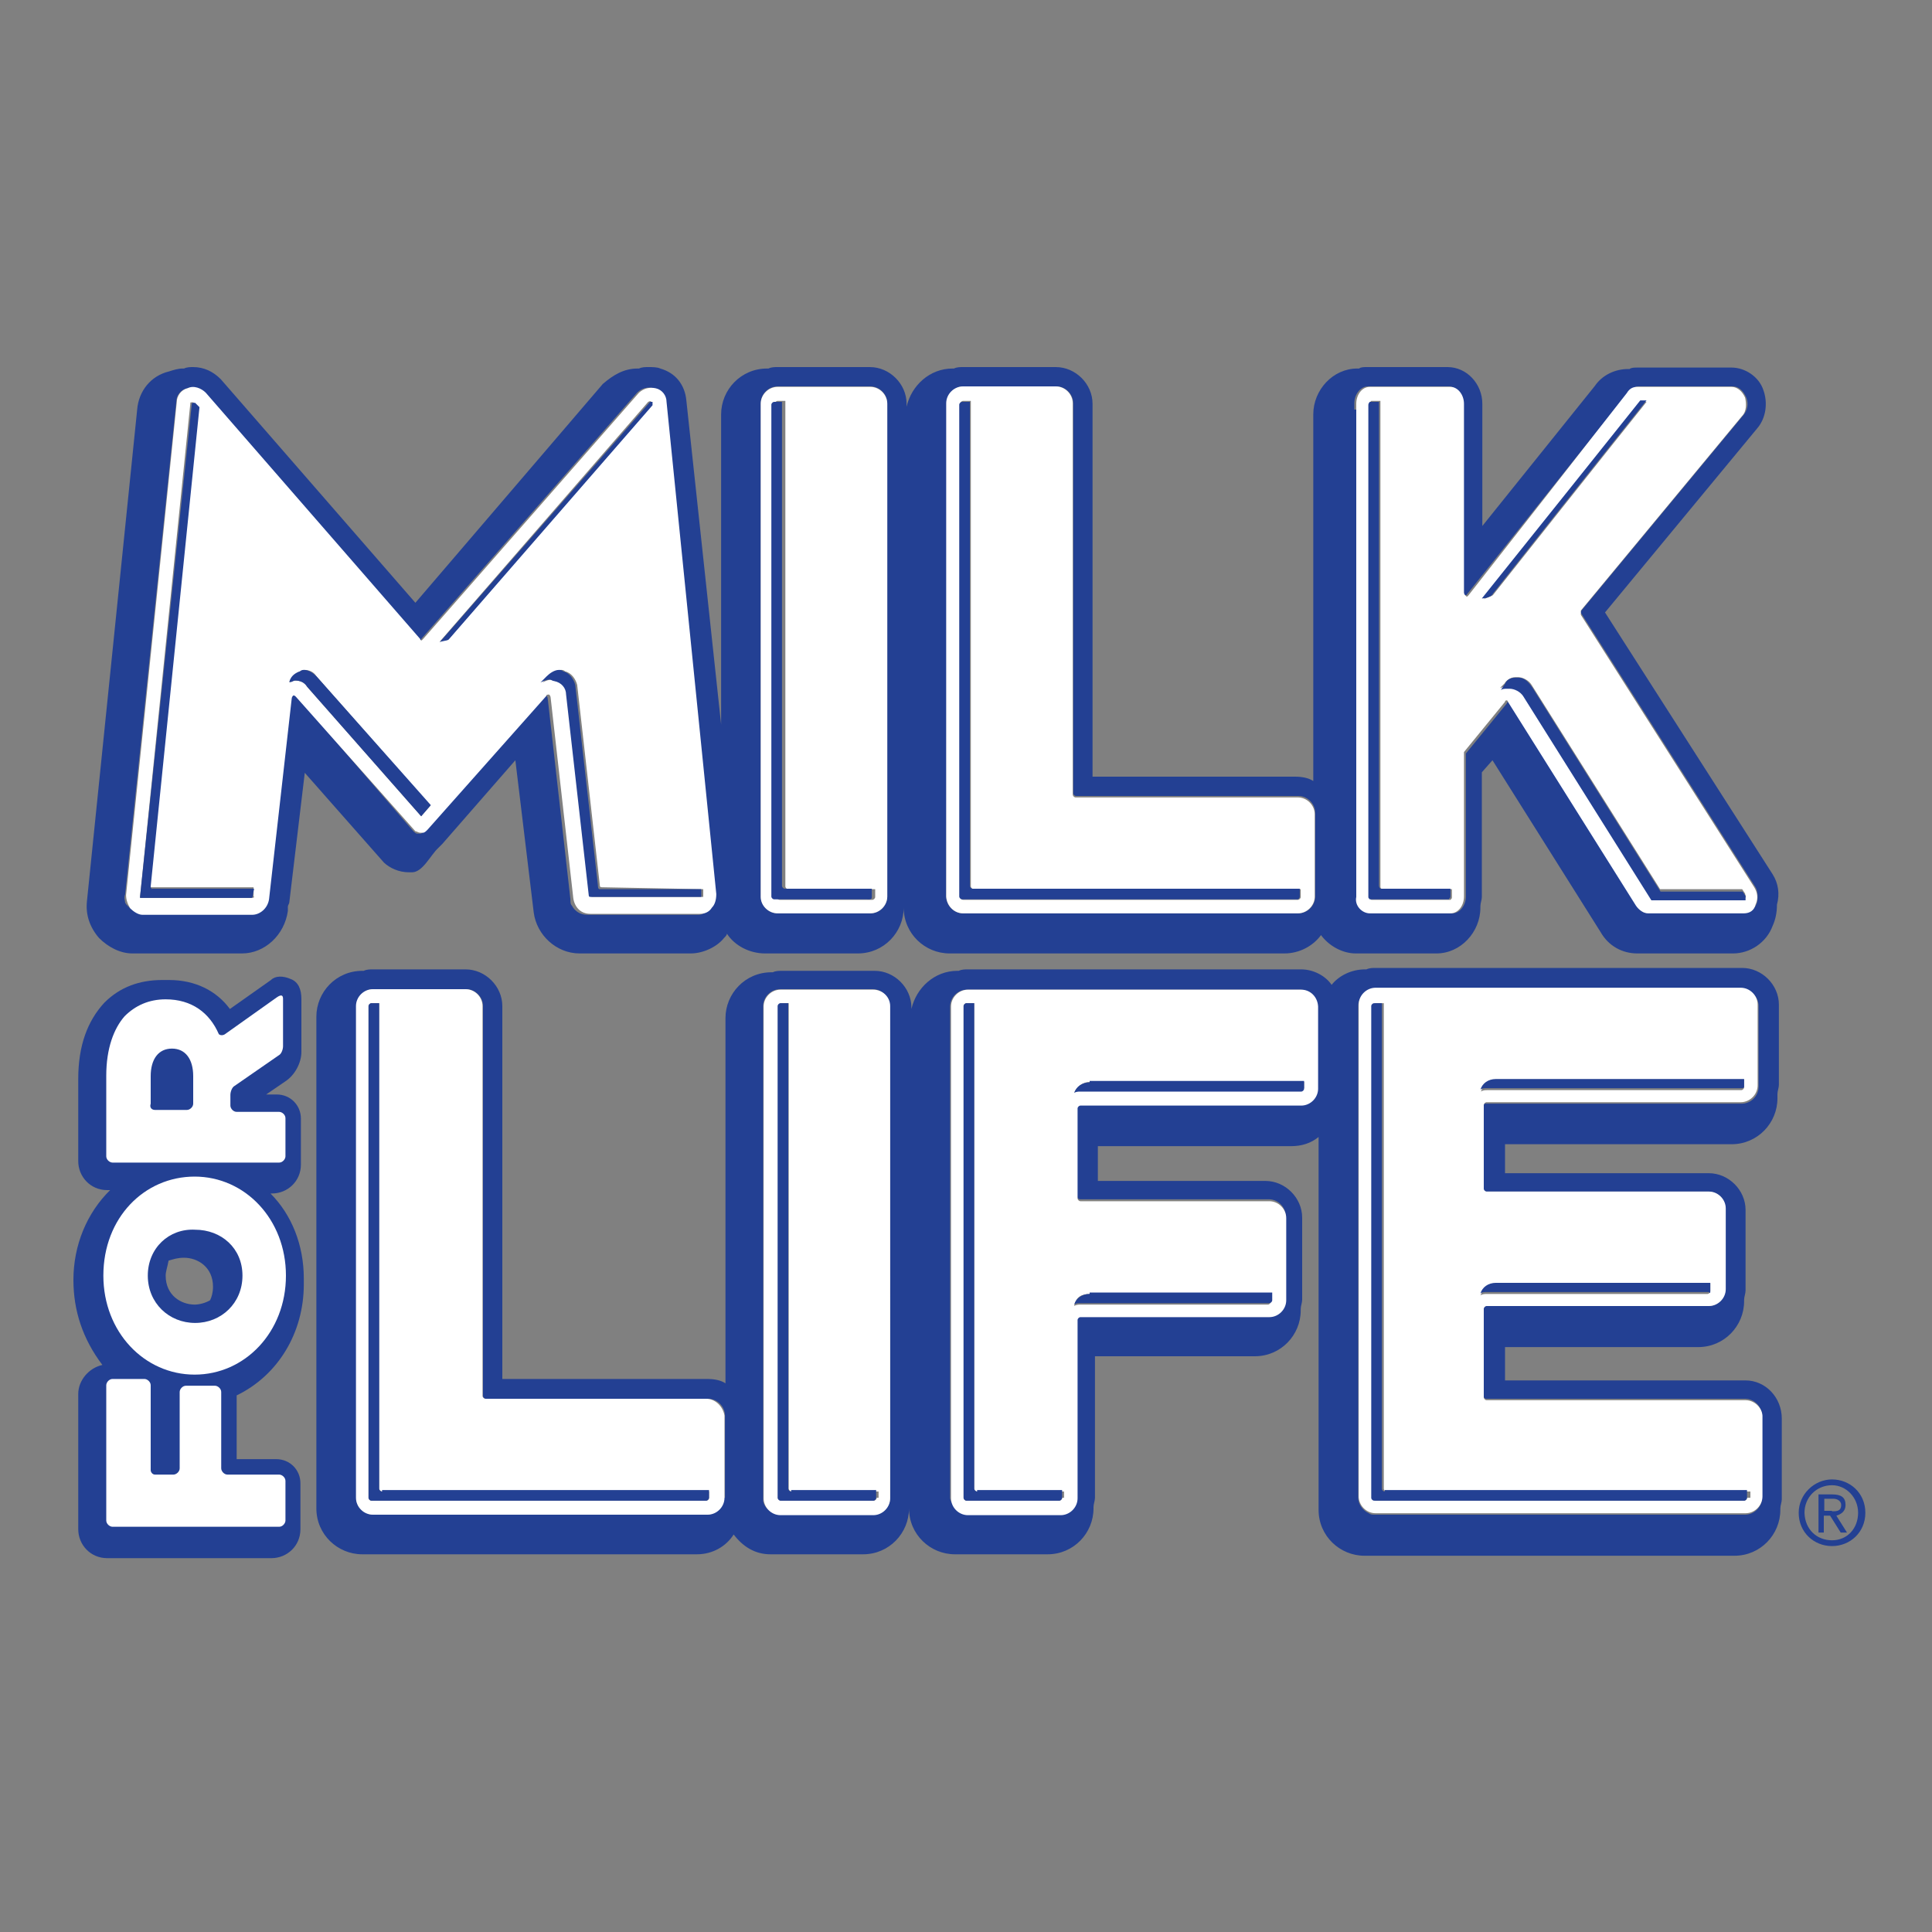 <?xml version="1.0" encoding="utf-8"?>
<!-- Generator: Adobe Illustrator 22.1.0, SVG Export Plug-In . SVG Version: 6.00 Build 0)  -->
<svg version="1.1" id="Layer_1" xmlns="http://www.w3.org/2000/svg" xmlns:xlink="http://www.w3.org/1999/xlink" x="0px" y="0px"
	 viewBox="0 0 400 400" style="enable-background:new 0 0 400 400;" xml:space="preserve">
<rect x="0" y="0" width="400" height="400" fill="#808080" stroke="none"/>
<g>
	<path style="fill:#234093;" d="M364.8,310.1c0,1.9-1.6,3.5-3.5,3.5h-1.3h-75.3c-0.6,0-0.9,0-1.3-0.3c-1.3-0.6-2.2-1.9-2.2-3.2
		V208.3c0-1.9,1.6-3.5,3.5-3.5h75.9c1.9,0,3.5,1.6,3.5,3.5V225c0,1.9-1.6,3.5-3.5,3.5h-52.9h-0.3l0,0l-0.3,0.3v17.3
		c0,0.3,0.3,0.6,0.6,0.6h46c1.9,0,3.5,1.6,3.5,3.5v16.7c0,1.9-1.6,3.5-3.5,3.5h-1.3h-44.7h-0.3l0,0l-0.3,0.3V289
		c0,0.3,0.3,0.6,0.6,0.6h53.6c1.9,0,3.5,1.6,3.5,3.5V310.1z M272.8,225.3c0,1.9-1.6,3.5-3.5,3.5h-1.3h-44.4h-0.3l0,0l-0.3,0.3v18.6
		c0,0.3,0.3,0.6,0.6,0.6h39.1c1.9,0,3.5,1.6,3.5,3.5v17c0,1.9-1.6,3.5-3.5,3.5h-1.6h-37.5h-0.3l0,0l-0.3,0.3v36.9
		c0,1.9-1.6,3.5-3.5,3.5h-1.3h-18c-1.6,0-3.2-1.3-3.5-2.8c0-0.3,0-0.3,0-0.6v-99.9v-1.3c0-1.9,1.6-3.5,3.5-3.5h69
		c1.9,0,3.5,1.6,3.5,3.5V225.3z M184.3,310.1c0,1.9-1.6,3.5-3.5,3.5h-1.3h-18c-1.6,0-3.2-1.3-3.5-2.8c0-0.3,0-0.3,0-0.6V209.6v-1.3
		c0-1.9,1.6-3.5,3.5-3.5h19.2c1.9,0,3.5,1.6,3.5,3.5C184.3,208.3,184.3,310.1,184.3,310.1z M149.7,310.1c0,1.9-1.6,3.5-3.5,3.5h-1.3
		H77.2c-0.6,0-1.3-0.3-1.9-0.6c-0.3-0.3-0.6-0.6-0.9-0.9c-0.3-0.3-0.3-0.6-0.6-1.3c0-0.3,0-0.3,0-0.6V209.6v-1.3
		c0-1.9,1.6-3.5,3.5-3.5h19.2c1.9,0,3.5,1.6,3.5,3.5V289c0,0.3,0.3,0.6,0.6,0.6h46c1.9,0,3.5,1.6,3.5,3.5v17H149.7z M361.4,285.8
		h-49.8v-6.9h40c5.4,0,9.5-4.4,9.5-9.5v-0.3c0-0.6,0.3-1.3,0.3-1.9v-16.7c0-4.1-3.5-7.6-7.6-7.6h-42.2v-6h46.9
		c5.4,0,9.5-4.4,9.5-9.5v-0.9c0-0.6,0.3-1.3,0.3-1.9V208c0-4.1-3.5-7.6-7.6-7.6h-75.9c-0.6,0-1.3,0-1.9,0.3h-0.3
		c-2.8,0-5.4,1.3-6.9,3.2c-1.3-1.9-3.8-3.2-6.3-3.2h-69c-0.6,0-1.3,0-1.9,0.3h-0.3c-4.7,0-8.5,3.5-9.5,7.9v-0.3
		c0-4.1-3.5-7.6-7.6-7.6h-19.2c-0.6,0-1.3,0-1.9,0.3h-0.3c-5.4,0-9.5,4.4-9.5,9.5v75.6c-0.9-0.6-2.2-0.9-3.8-0.9H104v-77.2
		c0-4.1-3.5-7.6-7.6-7.6H77.2c-0.6,0-1.3,0-1.9,0.3H75c-5.4,0-9.5,4.4-9.5,9.5v101.8c0,5.4,4.4,9.5,9.5,9.5h69.3
		c3.2,0,6-1.6,7.6-4.1c1.9,2.5,4.4,4.1,7.6,4.1h19.2c5.4,0,9.5-4.4,9.5-9.5V312c0,0,0,0,0-0.3v0.6c0,5.4,4.4,9.5,9.5,9.5h19.2
		c5.4,0,9.5-4.4,9.5-9.5V312c0-0.6,0.3-1.3,0.3-1.9v-29.3h33.1c5.4,0,9.5-4.4,9.5-9.5V271c0-0.6,0.3-1.3,0.3-1.9v-17
		c0-4.1-3.5-7.6-7.6-7.6h-34.7v-7.2h40c2.2,0,4.1-0.6,5.7-1.9v77.2c0,5.4,4.4,9.5,9.5,9.5h76.6c5.4,0,9.5-4.4,9.5-9.5v-0.3
		c0-0.6,0.3-1.3,0.3-1.9v-16.7C368.9,289.3,365.5,285.8,361.4,285.8"/>
	<path style="fill:#234093;" d="M61.4,144.1C61.4,144.1,61.1,144.1,61.4,144.1c-0.3-0.3-0.3-0.3-0.6-0.3c0,0,0,0-0.3,0
		c0,0,0,0.3-0.3,0.3v0.3l-4.7,41.3c-0.3,1.9-1.6,3.2-3.5,3.2h-1.3H29.3c-0.6,0-1.3-0.3-1.9-0.6c-0.3,0-0.3-0.3-0.6-0.3
		c0,0,0-0.3-0.3-0.3c0,0,0-0.3-0.3-0.3c0-0.3-0.3-0.3-0.3-0.6l0,0c0-0.3-0.3-0.9,0-1.6L36.5,83.2c0-1.3,0.9-2.5,2.2-2.8
		c1.3-0.3,2.5,0,3.5,0.9l44.4,51l0.3,0.3c0,0,0.3,0,0.3-0.3l44.7-51c0.9-0.9,2.2-1.3,3.5-0.9c1.3,0.3,2.2,1.6,2.2,2.8l10.4,102.1
		c0,0.9-0.3,1.9-0.9,2.8c-0.6,0.6-1.6,1.3-2.5,1.3H143h-21.4c-1.3,0-2.5-0.6-3.2-1.9c-0.3-0.3-0.3-0.6-0.3-1.3l-4.7-41.6
		c0-0.3-0.3-0.6-0.3-0.6c-0.3,0-0.3,0-0.6,0.3l-24.6,27.7c-0.3,0.3-0.6,0.6-0.9,0.6h-0.3h-0.3c-0.3,0-0.6-0.3-0.9-0.6l0,0
		L61.4,144.1z M157.5,85.1v-1.6c0-1.9,1.6-3.5,3.5-3.5h19.2c1.9,0,3.5,1.6,3.5,3.5v102.1c0,1.9-1.6,3.5-3.5,3.5H179h-18
		c-1.9,0-3.5-1.6-3.5-3.5C157.5,185.6,157.5,85.1,157.5,85.1z M196,85.1v-1.6c0-1.9,1.6-3.5,3.5-3.5h19.2c1.9,0,3.5,1.6,3.5,3.5
		v80.7c0,0.3,0.3,0.6,0.6,0.6h46c1.9,0,3.5,1.6,3.5,3.5v17.3c0,1.9-1.6,3.5-3.5,3.5h-1.3h-68.1c-1.9,0-3.5-1.6-3.5-3.5
		C196,185.6,196,85.1,196,85.1z M280.4,84.8v-1.3c0-1.9,1.3-3.5,2.8-3.5h16.7c1.6,0,2.8,1.6,2.8,3.5v39.1c0,0.3,0.3,0.6,0.3,0.6
		s0.3,0,0.6,0l33.4-41.9c0.6-0.6,1.3-1.3,2.2-1.3h19.5c1.3,0,2.2,0.9,2.8,2.2c0.6,1.3,0.3,2.8-0.6,3.8l-33.4,40.3
		c-0.3,0.3-0.3,0.6,0,0.9l35.9,56.4c0.6,0.9,0.6,2.5,0.3,3.5c-0.6,1.3-1.6,1.9-2.5,1.9h-1.6h-18.3c-0.6,0-0.9,0-1.3-0.3
		s-0.6-0.6-0.9-0.9l-26.5-42.2c0-0.3-0.3-0.3-0.3-0.3s-0.3,0-0.3,0.3l-8.5,10.4v0.3v29.3c0,1.9-1.3,3.5-2.8,3.5h-1.6h-14.8
		c-0.9,0-1.6-0.3-2.2-0.9c-0.3-0.3-0.6-0.6-0.6-0.9s-0.3-0.9-0.3-1.3V84.8H280.4z M84.7,180.6h0.6c2.2,0,3.8-3.5,5.4-5l0.3-0.3
		c0.3-0.3,0.3-0.3,0.6-0.6l15.1-17.3l3.8,31.5c0.6,4.7,4.7,8.5,9.5,8.5h23l0,0c2.5,0,5.4-1.3,6.9-3.2c0.3-0.3,0.6-0.6,0.6-0.9
		c1.6,2.5,4.7,4.1,7.9,4.1h19.2c5.4,0,9.5-4.4,9.5-9.5v-0.3c0,0,0,0,0-0.3v0.6c0,5.4,4.4,9.5,9.5,9.5h69.3c3.2,0,6-1.6,7.6-3.8
		c1.6,2.2,4.4,3.8,7.2,3.8h16.7c5,0,9.1-4.4,9.1-9.5v-0.3c0-0.6,0.3-1.3,0.3-1.9v-25.8l2.2-2.5l22.4,35.6c1.6,2.8,4.4,4.4,7.6,4.4
		h19.8c3.5,0,6.9-2.2,8.2-5.7c0.6-1.3,0.9-2.8,0.9-4.4c0.6-2.2,0.3-4.4-0.9-6.3l-34.7-54.2l31.5-38.1c1.9-2.2,2.2-5.4,1.3-7.9
		c-0.9-2.8-3.8-4.7-6.6-4.7H339c-0.6,0-1.3,0-1.6,0.3h-0.3c-2.8,0-5.4,1.3-6.9,3.5l-23.3,29V83.6c0-4.1-3.2-7.6-7.2-7.6h-16.7
		c-0.6,0-1.3,0-1.6,0.3H281c-5,0-9.1,4.4-9.1,9.5v75.9c-0.9-0.6-2.2-0.9-3.8-0.9h-41.9V83.6c0-4.1-3.5-7.6-7.6-7.6h-19.2
		c-0.6,0-1.3,0-1.9,0.3h-0.3c-4.7,0-8.5,3.5-9.5,7.9v-0.6c0-4.1-3.5-7.6-7.6-7.6H161c-0.6,0-1.3,0-1.9,0.3h-0.3
		c-5.4,0-9.5,4.4-9.5,9.5V150l-7.2-67.1c-0.3-3.2-2.2-5.7-5.4-6.6c-0.6-0.3-1.6-0.3-2.5-0.3c-0.6,0-1.3,0-1.9,0.3H132
		c-2.8,0-5,1.3-7.2,3.2L86,124.8L45.7,78.5C44.1,76.9,42.2,76,40,76c-0.6,0-1.3,0-1.9,0.3h-0.3c-0.9,0-1.9,0.3-2.8,0.6
		c-3.8,0.9-6.3,4.1-6.6,7.9L18,186.6c-0.3,2.8,0.6,5.4,2.5,7.6c1.9,1.9,4.4,3.2,6.9,3.2h22.7c4.7,0,8.8-3.8,9.5-8.8v-0.9
		c0-0.3,0.3-0.6,0.3-0.9l3.2-26.8l16.4,18.6C80.7,179.7,82.5,180.6,84.7,180.6"/>
	<path style="fill:#FFFFFF;" d="M361.7,310.1c0,0.3-0.3,0.6-0.6,0.6h-76.2c-0.3,0-0.6-0.3-0.6-0.6V208.3c0-0.3,0.3-0.6,0.6-0.6h1.6
		v100.5c0,0.3,0.3,0.6,0.6,0.6h75.3v1.3H361.7z M309.7,223.5h51.4v1.6c0,0.3-0.3,0.6-0.6,0.6h-52.6c-0.3,0-0.9,0-1.3,0.3
		C307.2,224.4,308.4,223.5,309.7,223.5 M309.7,265.7h44.4v1.6c0,0.3-0.3,0.6-0.6,0.6h-45.7c-0.3,0-0.9,0-1.3,0.3
		C307.2,266.6,308.4,265.7,309.7,265.7 M361.4,289.9h-53.6c-0.3,0-0.6-0.3-0.6-0.6V271c0-0.3,0.3-0.6,0.6-0.6h46
		c1.9,0,3.5-1.6,3.5-3.5v-16.7c0-1.9-1.6-3.5-3.5-3.5h-46c-0.3,0-0.6-0.3-0.6-0.6v-17.3c0-0.3,0.3-0.6,0.6-0.6h52.6
		c1.9,0,3.5-1.6,3.5-3.5V208c0-1.9-1.6-3.5-3.5-3.5h-75.6c-1.9,0-3.5,1.6-3.5,3.5v101.8c0,1.9,1.6,3.5,3.5,3.5h76.6
		c1.9,0,3.5-1.6,3.5-3.5v-16.7C364.8,291.5,363.3,289.9,361.4,289.9 M283.6,83.6c0-0.3,0-0.3,0.3-0.6h1.9v100.5c0,0.3,0,0.3,0.3,0.6
		h14.5v1.6c0,0.3,0,0.3-0.3,0.6h-16.4c0,0-0.3-0.3-0.3-0.6V83.6z M339.6,83.2h1.3c-6.6,8.2-31.8,40-31.8,40
		c-0.3,0.3-1.6,0.6-1.9,0.9C312.2,117.6,339.6,83.2,339.6,83.2 M343.7,184.1h17l0.6,0.9c0,0.3,0.3,0.6,0,0.9l0,0h-19.5l-26.5-42.2
		c-0.6-0.9-1.6-1.6-2.8-1.6h-0.3h-0.3c-0.6,0-0.9,0.3-1.3,0.3l0.9-0.9c0.3-0.6,1.3-1.3,2.2-1.3h0.3h0.3c0.9,0,2.2,0.6,2.8,1.6
		L343.7,184.1z M283.6,189.1h16.7c1.6,0,2.8-1.6,2.8-3.5V156c0-0.3,0-0.3,0-0.3l8.5-10.4c0-0.3,0.3-0.3,0.3-0.3s0.3,0,0.3,0.3
		l26.5,42.2c0.6,0.9,1.6,1.6,2.5,1.6h19.8c1.3,0,2.2-0.6,2.5-1.9c0.6-1.3,0.3-2.5-0.3-3.5l-35.9-56.4c0-0.3,0-0.6,0-0.9l33.4-40.3
		c0.9-0.9,0.9-2.5,0.6-3.8c-0.6-1.3-1.6-2.2-2.8-2.2H339c-0.9,0-1.6,0.3-2.2,1.3L304,123.3c-0.3,0.3-0.3,0.3-0.6,0
		c0,0-0.3-0.3-0.3-0.6V83.6c0-1.9-1.3-3.5-2.8-3.5h-16.7c-1.6,0-2.8,1.6-2.8,3.5v102.1C280.4,187.5,282,189.1,283.6,189.1
		 M181.5,310.1c0,0.3-0.3,0.6-0.6,0.6h-19.2c-0.3,0-0.6-0.3-0.6-0.6V208.3c0-0.3,0.3-0.6,0.6-0.6h1.6v100.5c0,0.3,0.3,0.6,0.6,0.6
		h18v1.3H181.5z M180.8,204.9h-19.2c-1.9,0-3.5,1.6-3.5,3.5v101.8c0,1.9,1.6,3.5,3.5,3.5h19.2c1.9,0,3.5-1.6,3.5-3.5V208.3
		C184.3,206.4,182.7,204.9,180.8,204.9 M146.8,310.1c0,0.3-0.3,0.6-0.6,0.6H76.9c-0.3,0-0.6-0.3-0.6-0.6V208.3
		c0-0.3,0.3-0.6,0.6-0.6h1.6v100.5c0,0.3,0.3,0.6,0.6,0.6h67.7V310.1z M146.2,289.6h-45.7c-0.3,0-0.6-0.3-0.6-0.6v-80.7
		c0-1.9-1.6-3.5-3.5-3.5H77.2c-1.9,0-3.5,1.6-3.5,3.5v101.8c0,1.9,1.6,3.5,3.5,3.5h69.3c1.9,0,3.5-1.6,3.5-3.5v-17
		C149.7,291.2,148.1,289.6,146.2,289.6 M61.1,140.9c-0.3,0-0.6,0-0.9,0.3h-0.3c0.3-0.9,1.3-1.9,2.2-2.2c0.3,0,0.6-0.3,0.9-0.3
		c0.9,0,1.9,0.3,2.5,1.3l23.6,26.8l-1.9,2.2l-23.6-26.8C63,141.2,62.1,140.9,61.1,140.9 M134.2,83.2c0,0,0.6-0.3,0.6,0v0.6
		l-41.9,48.5c-0.3,0.3-1.6,0.3-1.9,0.6L134.2,83.2z M145.6,184.1v1.3c0,0.3,0,0.3,0,0.3h-0.3h-22.7c-0.3,0-0.3-0.3-0.3-0.3
		l-4.7-41.6c0-1.3-0.9-2.5-2.5-2.8c-0.3,0-0.6-0.3-0.9-0.3c-0.6,0-1.3,0.3-1.9,0.6l1.3-1.3c0.6-0.6,1.6-1.3,2.5-1.3
		c0.3,0,0.6,0,0.9,0.3c1.3,0.3,2.2,1.6,2.5,2.8l4.7,41.6c0,0.3,0.3,0.3,0.6,0.3L145.6,184.1z M52.6,185.6c0,0.3-0.3,0.3-0.6,0.3
		H29.3H29v-0.3L39.4,83.6c0-0.3,0-0.3,0.3-0.3l0,0H40l0.9,0.9l-10.1,99.2v0.3h0.3h21.4V185.6z M87,172.4L87,172.4h0.6
		c0.3,0,0.6-0.3,0.9-0.6l24.6-27.7c0-0.3,0.3-0.3,0.6-0.3c0,0,0.3,0.3,0.3,0.6l4.7,41.6c0.3,1.9,1.6,3.2,3.5,3.2h22.7
		c0.9,0,1.9-0.3,2.5-1.3c0.6-0.6,0.9-1.6,0.9-2.8L138,83.2c0-1.3-0.9-2.5-2.2-2.8c-1.3-0.3-2.5,0-3.5,0.9l-44.7,51l-0.3,0.3
		c0,0-0.3,0-0.3-0.3l-44.4-51c-0.9-0.9-2.5-1.6-3.8-0.9c-1.3,0.3-2.2,1.6-2.2,2.8L26.1,185.3c0,0.9,0.3,1.9,0.9,2.8
		c0.6,0.6,1.6,1.3,2.5,1.3h22.7c1.6,0,3.2-1.3,3.5-3.2l4.7-41.6c0-0.3,0.3-0.6,0.3-0.6c0.3,0,0.3,0,0.6,0.3L86,172.1
		C86.3,172.1,86.6,172.4,87,172.4 M269.7,225.3c0,0.3-0.3,0.6-0.6,0.6h-45.4c-0.3,0-0.9,0-1.3,0.3c0.6-1.3,1.9-2.2,3.2-2.2H270v1.3
		H269.7z M225.6,267.9h37.5v1.6c0,0.3-0.3,0.6-0.6,0.6h-38.8c-0.3,0-0.9,0-1.3,0.3C222.7,268.5,224,267.9,225.6,267.9 M219.9,310.1
		c0,0.3-0.3,0.6-0.6,0.6h-19.2c-0.3,0-0.6-0.3-0.6-0.6V208.3c0-0.3,0.3-0.6,0.6-0.6h1.6v100.5c0,0.3,0.3,0.6,0.6,0.6h18v1.3H219.9z
		 M269.4,204.9h-69c-1.9,0-3.5,1.6-3.5,3.5v101.8c0,1.9,1.6,3.5,3.5,3.5h19.2c1.9,0,3.5-1.6,3.5-3.5v-36.9c0-0.3,0.3-0.6,0.6-0.6
		h39.1c1.9,0,3.5-1.6,3.5-3.5v-17c0-1.9-1.6-3.5-3.5-3.5h-39.1c-0.3,0-0.6-0.3-0.6-0.6v-18.6c0-0.3,0.3-0.6,0.6-0.6h45.7
		c1.9,0,3.5-1.6,3.5-3.5v-17C272.8,206.4,271.3,204.9,269.4,204.9 M198.8,83.6c0-0.3,0.3-0.6,0.6-0.6h1.6v100.5
		c0,0.3,0.3,0.6,0.6,0.6h67.7v1.6c0,0.3-0.3,0.6-0.6,0.6h-69.3c-0.3,0-0.6-0.3-0.6-0.6C198.8,185.6,198.8,83.6,198.8,83.6z
		 M199.4,189.1h69.3c1.9,0,3.5-1.6,3.5-3.5v-17c0-1.9-1.6-3.5-3.5-3.5h-46c-0.3,0-0.6-0.3-0.6-0.6v-81c0-1.9-1.6-3.5-3.5-3.5h-19.2
		c-1.9,0-3.5,1.6-3.5,3.5v102.1C196,187.5,197.5,189.1,199.4,189.1 M160.4,83.6c0-0.3,0.3-0.6,0.6-0.6h1.6v100.5
		c0,0.3,0.3,0.6,0.6,0.6h18v1.6c0,0.3-0.3,0.6-0.6,0.6h-19.2c-0.3,0-0.6-0.3-0.6-0.6V83.6H160.4z M161,189.1h19.2
		c1.9,0,3.5-1.6,3.5-3.5V83.6c0-1.9-1.6-3.5-3.5-3.5H161c-1.9,0-3.5,1.6-3.5,3.5v102.1C157.5,187.5,159.1,189.1,161,189.1"/>
	<path style="fill:#234093;" d="M135.2,83.2h-0.6L91,133c0.3-0.3,1.6-0.3,1.9-0.6l42.2-48.5V83.2 M163.8,308.8
		c-0.3,0-0.6-0.3-0.6-0.6V207.7h-1.6c-0.3,0-0.6,0.3-0.6,0.6v101.8c0,0.3,0.3,0.6,0.6,0.6h19.2c0.3,0,0.6-0.3,0.6-0.6v-1.6h-17.6
		V308.8z M180.5,185.6v-1.6h-18c-0.3,0-0.6-0.3-0.6-0.6V83.2h-1.6c-0.3,0-0.6,0.3-0.6,0.6v101.8c0,0.3,0.3,0.6,0.6,0.6h19.2
		C180.5,186.3,180.5,186,180.5,185.6 M269.1,185.6v-1.6h-67.7c-0.3,0-0.6-0.3-0.6-0.6V83.2h-1.6c-0.3,0-0.6,0.3-0.6,0.6v101.8
		c0,0.3,0.3,0.6,0.6,0.6h69.3C268.7,186.3,269.1,186,269.1,185.6 M79.1,308.8c-0.3,0-0.6-0.3-0.6-0.6V207.7h-1.6
		c-0.3,0-0.6,0.3-0.6,0.6v101.8c0,0.3,0.3,0.6,0.6,0.6h69.3c0.3,0,0.6-0.3,0.6-0.6v-1.6H79.1V308.8z M286.7,308.8
		c-0.3,0-0.6-0.3-0.6-0.6V207.7h-1.6c-0.3,0-0.6,0.3-0.6,0.6v101.8c0,0.3,0.3,0.6,0.6,0.6h76.6c0.3,0,0.6-0.3,0.6-0.6v-1.6h-75
		V308.8z M300.3,185.6v-1.6h-14.5c0,0-0.3-0.3-0.3-0.6V83.2h-1.9c0,0-0.3,0.3-0.3,0.6v101.8c0,0.3,0,0.3,0.3,0.6h16.4
		C299.9,186,300.3,186,300.3,185.6 M202.3,308.8c-0.3,0-0.6-0.3-0.6-0.6V207.7h-1.6c-0.3,0-0.6,0.3-0.6,0.6v101.8
		c0,0.3,0.3,0.6,0.6,0.6h19.2c0.3,0,0.6-0.3,0.6-0.6v-1.6h-17.6V308.8z M225.6,267.9c-1.6,0-2.8,0.9-3.2,2.2
		c0.3-0.3,0.9-0.3,1.3-0.3h39.1c0.3,0,0.6-0.3,0.6-0.6v-1.6h-37.8V267.9z M225.6,224.1c-1.6,0-2.8,0.9-3.2,2.2
		c0.3-0.3,0.9-0.3,1.3-0.3h45.7c0.3,0,0.6-0.3,0.6-0.6v-1.6h-44.4V224.1z M361.1,225v-1.6h-51.4c-1.6,0-2.8,0.9-3.2,2.2
		c0.3-0.3,0.9-0.3,1.3-0.3h52.6C360.7,225.3,361.1,225.3,361.1,225 M314.4,140.3L314.4,140.3h-0.6c-1.3,0-1.9,0.6-2.2,1.3l-0.9,1.3
		c0.3-0.3,0.9-0.3,1.3-0.3h0.3h0.3c0.9,0,2.2,0.6,2.8,1.6l26.5,42.2h19.5l0,0c0-0.3,0-0.6,0-0.9l-0.6-0.9h-17l-26.5-42.2
		C316.3,140.9,315.4,140.3,314.4,140.3 M354.1,267.2v-1.6h-44.4c-1.6,0-2.8,0.9-3.2,2.2c0.3-0.3,0.9-0.3,1.3-0.3h46
		C354.1,267.9,354.1,267.6,354.1,267.2 M89.2,166.7L65.5,140c-0.6-0.6-1.6-1.3-2.5-1.3c-0.3,0-0.6,0-0.9,0.3
		c-0.9,0.3-1.9,0.9-2.2,2.2h0.3c0.3,0,0.6-0.3,0.9-0.3c0.9,0,1.9,0.3,2.5,1.3l23.6,26.8L89.2,166.7z M31.5,184.1
		C31.2,184.1,31.2,184.1,31.5,184.1c-0.3-0.3-0.3-0.3-0.3-0.6l10.1-99.2l-0.9-0.9H40l0,0c-0.3,0-0.3,0.3-0.3,0.3L29,185.6v0.3h0.3
		H52c0.3,0,0.3-0.3,0.3-0.3l0.3-1.6H31.5z M309.1,122.9c0,0,25.2-31.8,31.8-40h-1.3c0,0-27.4,34.3-32.8,41
		C307.5,123.9,308.8,123.6,309.1,122.9 M124.1,184.1h21.1v1.3c0,0.3,0,0.3,0,0.3h-0.3h-22.7c-0.3,0-0.3-0.3-0.3-0.3l-4.7-41.6
		c0-1.3-0.9-2.5-2.5-2.8c-0.3,0-0.6-0.3-0.9-0.3c-0.6,0-1.3,0.3-1.9,0.6l1.3-1.3c0.6-0.6,1.6-1.3,2.5-1.3c0.3,0,0.6,0,0.9,0.3
		c1.3,0.3,2.2,1.6,2.5,2.8l4.7,41.6C123.8,184.1,124.1,184.1,124.1,184.1"/>
	<polygon style="fill:#234093;" points="58,206.4 58,206.4 59.2,206.4 	"/>
	<path style="fill:#234093;" d="M60.2,202.7c1.6,0.6,2.2,2.2,2.2,4.1v11c0,2.2-1.3,4.7-3.2,6l-4.1,2.8h2.2c2.8,0,5,2.2,5,5v9.5
		c0,3.5-2.8,6-6,6h-0.3c4.4,4.4,6.9,10.7,6.9,17.6v0.3v0.3v0.3v0.3c0,10.1-5.4,18.9-13.9,23v0.3v12.9h8.2c2.8,0,5,2.2,5,5v9.5
		c0,3.5-2.8,6-6,6h-34c-3.5,0-6-2.8-6-6v-28c0-2.8,2.2-5.4,5-6c-4.1-5.4-6-11.3-6-17.6c0-7.2,2.8-13.9,7.6-18.6h-0.6
		c-3.5,0-6-2.8-6-6v-17c0-6.9,1.9-12,5.4-15.8c3.2-3.2,7.2-4.7,12-4.7c0.3,0,0.3,0,0.6,0h0.3H35c5.4,0,9.8,2.2,12.6,6l8.5-6
		C57,202,58.6,202,60.2,202.7 M34.3,264.1c0,4.1,3.2,6,6,6c0.9,0,2.2-0.3,3.2-0.9c0.3-0.6,0.6-1.6,0.6-2.8c0-4.1-3.2-6-6-6l0,0
		c-1.3,0-2.2,0.3-3.2,0.6C34.7,262.2,34.3,263.2,34.3,264.1"/>
	<path style="fill:#FFFFFF;" d="M58.6,206.8v9.8c0,0.6-0.3,1.6-0.9,1.9l-9.1,6.3c-0.6,0.3-0.9,1.3-0.9,1.9v2.2
		c0,0.6,0.6,1.3,1.3,1.3h8.8c0.6,0,1.3,0.6,1.3,1.3v7.9c0,0.6-0.6,1.3-1.3,1.3H23.3c-0.6,0-1.3-0.6-1.3-1.3v-16.7
		c0-5.7,1.6-9.8,3.8-12.3c2.2-2.2,5-3.5,8.5-3.5l0,0c5.4,0,9.1,2.8,11,7.2c0.3,0.3,0.9,0.3,1.3,0l10.7-7.6
		C58.3,205.8,58.6,206.1,58.6,206.8 M40.3,243.6c10.4,0,18.9,8.8,18.9,20.5c0,11.7-8.5,20.5-18.9,20.5l0,0
		c-10.4,0-18.9-8.8-18.9-20.5C21.4,252.1,29.9,243.6,40.3,243.6L40.3,243.6z M29.9,285.5c0.6,0,1.3,0.6,1.3,1.3v17.6
		c0,0.3,0.3,0.9,0.9,0.9h3.8c0.6,0,1.3-0.6,1.3-1.3v-15.8c0-0.6,0.6-1.3,1.3-1.3h6c0.6,0,1.3,0.6,1.3,1.3v15.8
		c0,0.6,0.6,1.3,1.3,1.3h10.7c0.6,0,1.3,0.6,1.3,1.3v8.2c0,0.6-0.6,1.3-1.3,1.3H23.3c-0.6,0-1.3-0.6-1.3-1.3v-28
		c0-0.6,0.6-1.3,1.3-1.3H29.9z M32.1,229.8h6.6c0.6,0,1.3-0.6,1.3-1.3v-5.7c0-3.5-1.6-5.7-4.4-5.7l0,0c-2.8,0-4.4,2.2-4.4,5.7v5.7
		C30.9,229.4,31.5,229.8,32.1,229.8 M30.6,264.1c0,5.7,4.4,9.8,9.8,9.8l0,0c5.4,0,9.8-4.1,9.8-9.8s-4.4-9.5-9.8-9.5l0,0
		C35,254.3,30.6,258.4,30.6,264.1"/>
	<path style="fill:#234093;" d="M379.3,312.9c0.9,0,1.9,0,1.9-1.3c0-0.9-0.9-1.3-1.6-1.3h-1.9v2.5H379.3z M377.8,317.3h-1.3v-7.9
		h2.8c1.9,0,2.8,0.6,2.8,2.2c0,1.3-0.9,1.9-1.9,2.2l2.2,3.5h-1.3l-2.2-3.5h-1.3V317.3z M379.3,318.9c3.2,0,5.4-2.5,5.4-5.7
		c0-3.2-2.5-5.7-5.4-5.7c-3.2,0-5.7,2.5-5.7,5.7C373.7,316.7,376.2,318.9,379.3,318.9 M372.4,313.2c0-3.8,3.2-6.9,6.9-6.9
		s6.9,2.8,6.9,6.9c0,4.1-3.2,6.9-6.9,6.9S372.4,317.3,372.4,313.2"/>
</g>
</svg>
